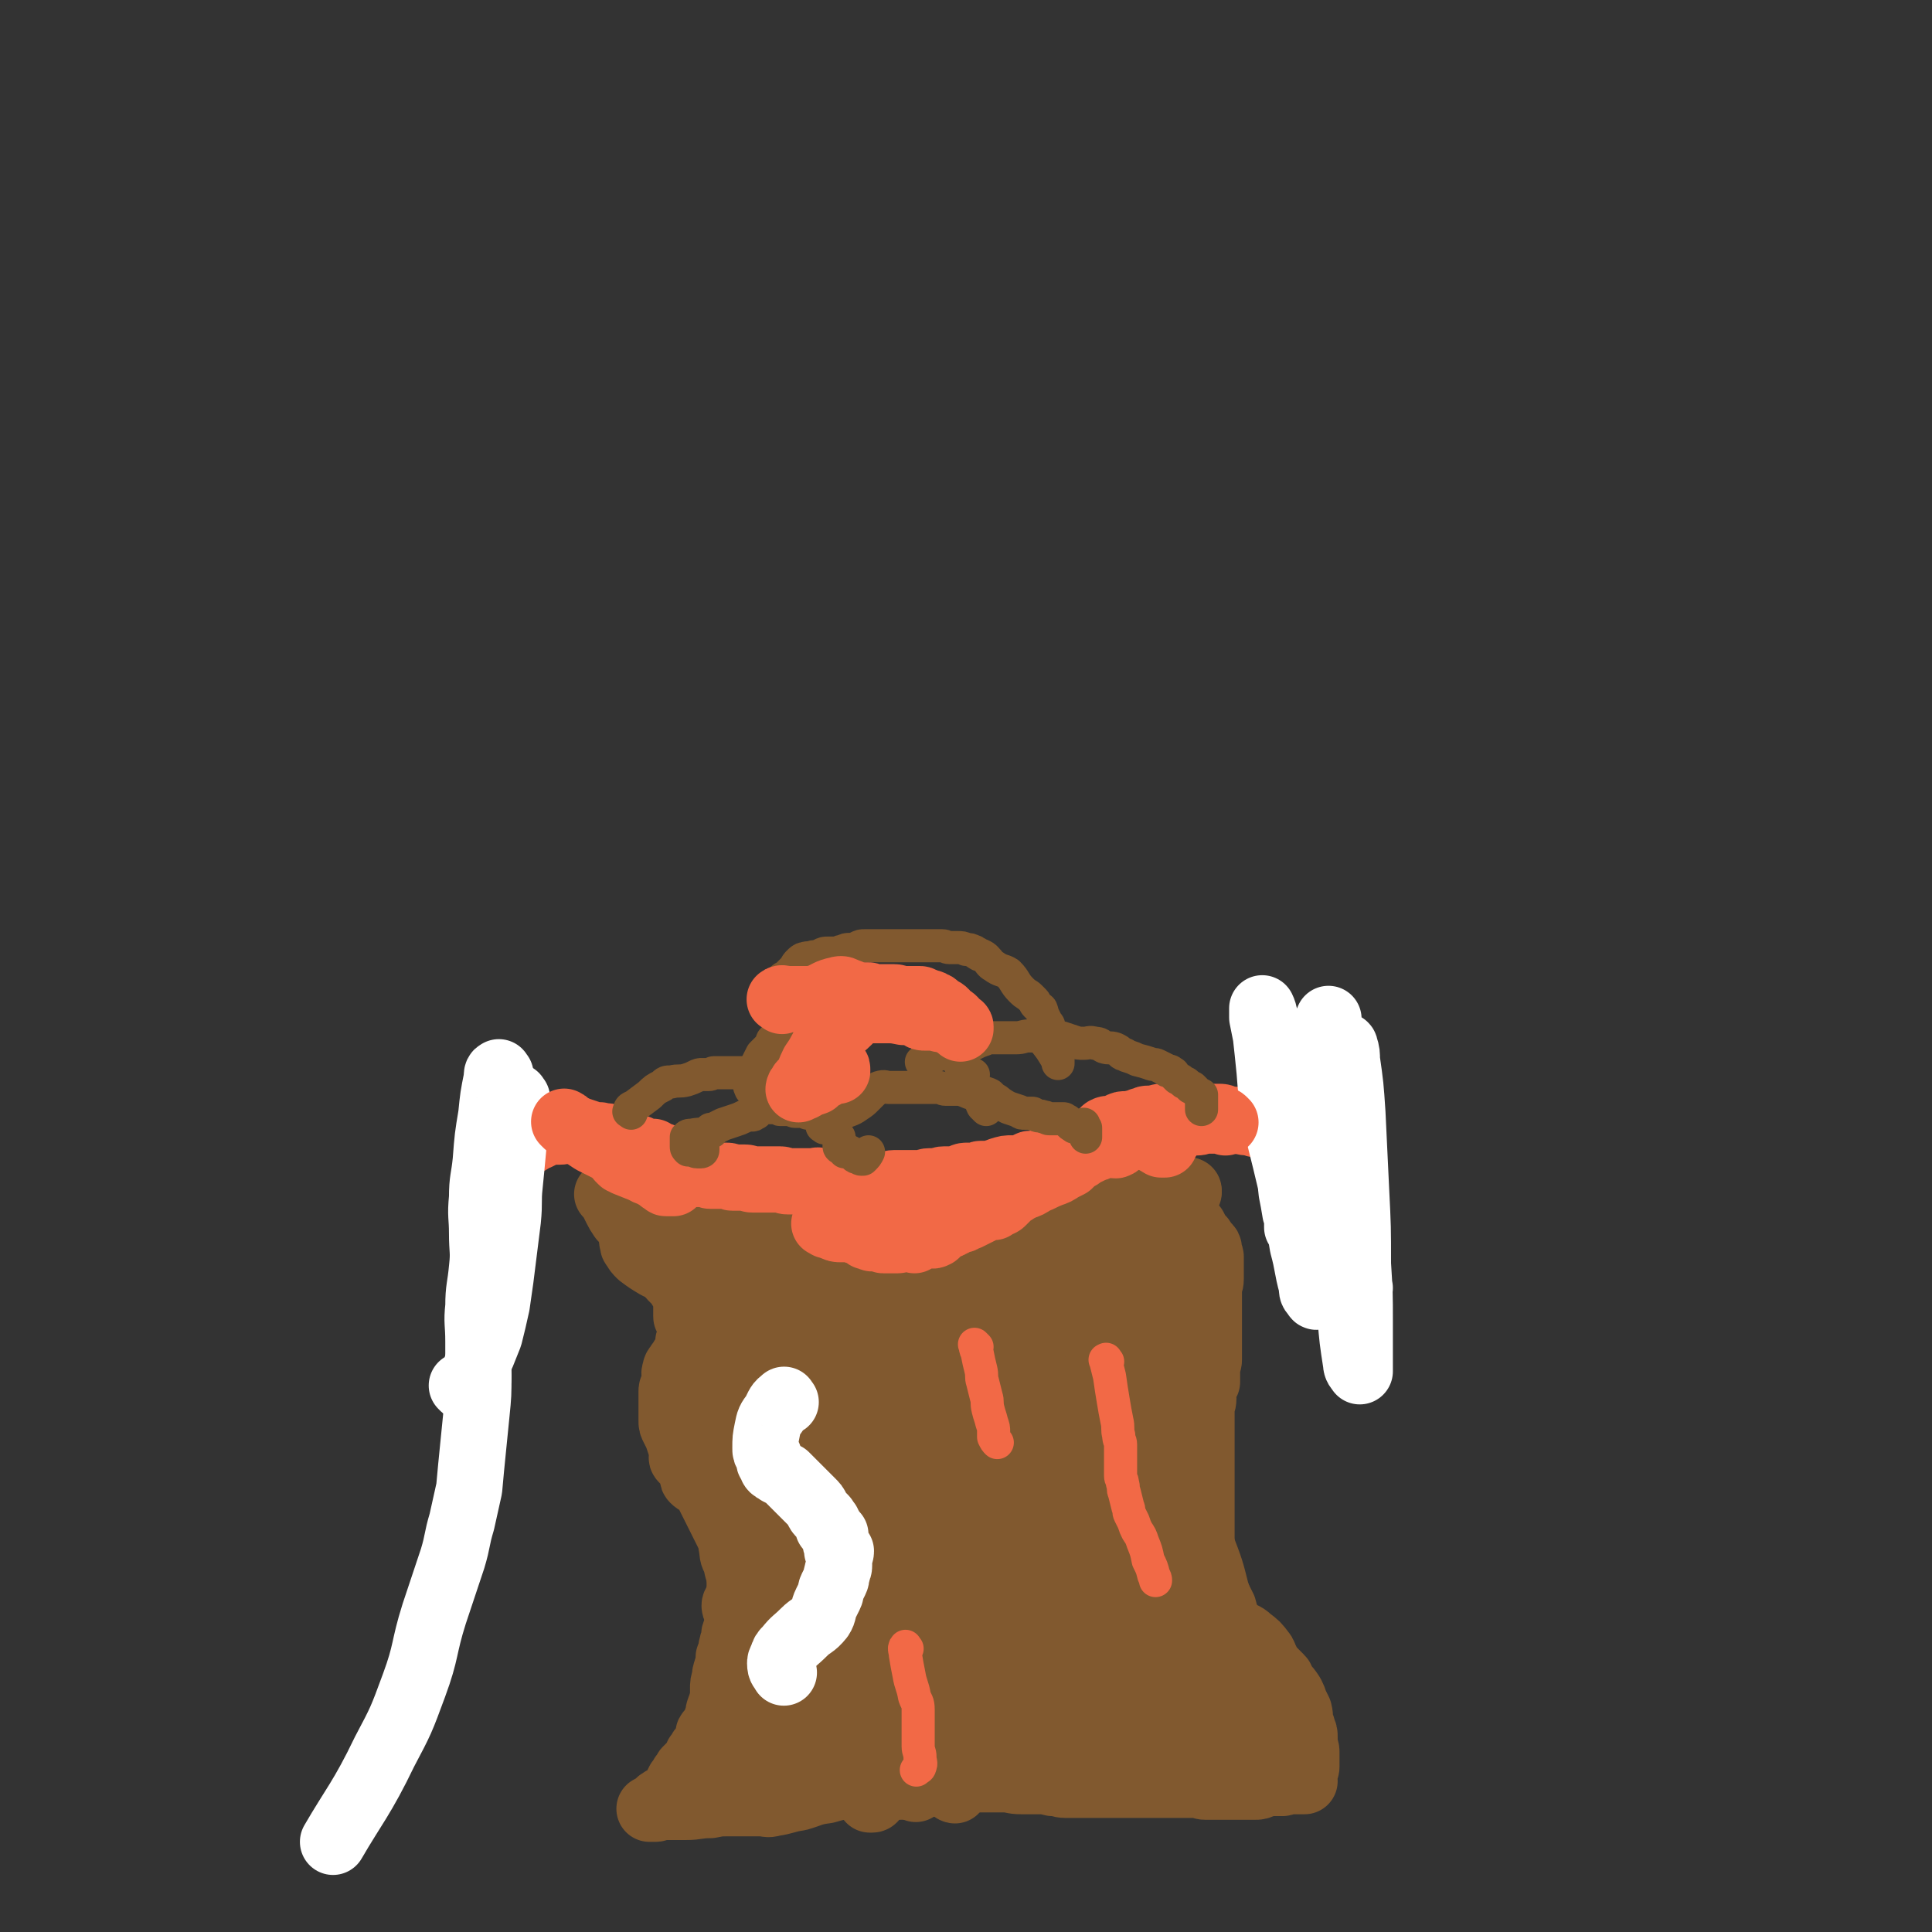 <svg viewBox='0 0 1050 1050' version='1.1' xmlns='http://www.w3.org/2000/svg' xmlns:xlink='http://www.w3.org/1999/xlink'><rect x="0" y="0" width="1050" height="1050" fill="#333333" stroke="none"/><g fill='none' stroke='#F26946' stroke-width='36' stroke-linecap='round' stroke-linejoin='round'><path d='M272,627c-1,-1 -2,-1 -1,-1 0,-1 0,0 1,0 3,-1 3,-1 6,-2 4,-1 4,-1 8,-3 3,-1 3,-2 6,-3 2,-1 2,-1 4,-2 1,-1 1,-1 2,-1 1,0 1,0 2,0 2,0 2,0 4,0 3,0 3,-1 5,-1 3,0 3,0 5,0 3,1 3,1 6,2 3,1 3,1 6,1 3,1 3,0 5,1 3,1 3,1 4,2 2,1 1,2 2,2 1,1 2,1 3,1 2,0 2,0 3,0 2,0 2,1 4,1 0,1 0,1 1,1 2,1 2,1 3,1 1,0 1,0 2,0 1,0 1,0 2,0 1,1 1,2 2,2 1,1 1,0 2,0 1,0 1,1 2,1 1,1 1,1 2,1 3,1 3,1 5,2 3,1 3,1 5,2 2,1 2,0 3,1 2,1 1,1 3,2 2,1 2,0 3,1 2,1 2,1 4,2 1,1 1,1 2,1 2,0 2,0 3,0 1,0 1,0 2,1 1,1 1,1 2,2 1,0 1,0 2,0 1,0 1,0 2,0 2,1 2,1 3,2 1,1 1,1 2,1 1,1 1,1 2,1 2,1 2,1 3,1 1,1 1,0 2,1 1,1 1,2 2,2 1,1 1,0 2,0 2,0 2,0 3,0 3,0 3,1 6,1 2,0 2,0 4,0 2,0 2,1 4,1 2,0 2,0 3,0 2,0 2,1 3,1 2,0 2,0 4,0 2,0 2,0 4,0 2,0 2,0 3,0 2,0 2,0 3,0 2,0 2,0 4,0 2,0 2,1 3,1 2,0 2,0 3,0 1,0 1,0 2,0 2,0 2,0 3,0 2,0 2,0 4,0 2,0 2,0 3,0 2,0 2,0 4,0 1,0 1,0 2,0 1,0 1,0 2,0 2,0 2,0 4,0 3,0 3,0 5,0 2,0 2,-1 4,-1 2,0 2,0 3,0 2,0 2,-1 4,-1 2,0 2,0 4,0 2,0 2,0 4,0 2,0 2,0 3,-1 2,-1 2,-1 3,-1 2,-1 2,0 4,-1 2,0 2,-1 3,-1 2,-1 2,-1 4,-1 2,0 2,0 3,0 2,-1 2,-1 3,-2 1,-1 1,-1 2,-1 1,-1 1,-1 2,-1 2,-1 2,-1 3,-1 2,-1 2,-1 3,-1 3,0 3,0 5,0 3,-1 3,-1 6,-2 3,-1 3,-1 5,-2 2,-1 2,-1 4,-2 2,-1 2,-1 4,-2 2,-1 2,-1 3,-2 2,-1 2,-1 3,-1 2,-1 2,-1 3,-1 2,0 2,0 3,-1 2,-1 2,-1 4,-2 2,-1 3,-1 4,-2 2,-2 1,-3 3,-4 2,-2 2,-1 3,-2 2,-1 2,-1 3,-2 2,-1 2,-1 3,-2 1,-1 1,-2 2,-2 1,-1 2,0 3,0 2,-1 2,-1 4,-2 2,-1 2,-1 4,-1 1,0 1,0 2,0 2,0 2,-1 4,-1 2,-1 2,-1 3,-1 2,-1 2,-1 3,-1 2,0 2,0 3,0 2,0 2,-1 4,-1 2,0 2,0 3,0 2,0 2,0 3,0 2,0 2,0 4,0 2,0 2,0 4,0 2,0 2,0 4,0 2,0 2,0 4,0 2,0 2,0 3,0 2,0 2,0 3,0 2,0 2,0 4,0 2,0 2,1 3,1 4,1 4,0 7,1 4,1 4,1 7,1 2,1 2,1 4,1 2,0 2,0 4,1 3,2 3,2 6,4 2,2 2,2 4,3 2,1 2,1 4,2 2,1 2,1 3,2 2,1 2,0 4,1 2,1 2,1 4,2 2,1 2,1 4,2 1,0 1,0 2,0 1,0 1,0 2,0 1,0 1,0 2,0 '/></g>
<g fill='none' stroke='#81592F' stroke-width='36' stroke-linecap='round' stroke-linejoin='round'><path d='M340,664c-1,-1 -1,-1 -1,-1 -1,-1 -1,-1 -1,-1 -2,-3 -2,-3 -3,-5 -1,-2 -1,-2 -2,-4 -1,-2 -1,-2 -2,-3 -1,-1 -1,-1 -1,-1 0,0 0,0 1,0 1,0 1,1 2,1 2,1 2,1 3,2 2,1 3,0 4,1 2,2 2,3 3,5 2,4 2,4 4,8 2,2 2,2 4,4 2,2 2,1 3,3 2,2 1,2 2,4 2,3 2,3 3,5 1,2 1,2 2,4 1,2 1,2 2,4 1,2 1,3 2,4 2,2 2,2 3,3 2,1 1,2 2,3 1,2 2,2 2,3 1,2 1,2 1,4 0,1 0,1 0,2 0,2 0,2 0,3 0,2 0,2 0,3 0,1 0,1 1,2 1,1 2,1 2,2 0,1 0,1 0,2 0,1 0,1 0,2 0,2 0,2 -1,4 -1,2 -1,2 -1,4 0,1 0,1 0,2 0,1 -1,1 -1,2 -1,2 -1,2 -2,3 -1,2 -1,2 -2,3 -1,2 -2,2 -2,4 -1,2 0,2 0,3 0,1 0,1 0,2 0,2 0,2 -1,4 -1,1 -1,1 -1,2 0,1 0,1 0,2 0,1 0,1 0,2 0,1 0,1 0,2 0,1 0,1 0,2 0,1 0,1 0,2 0,1 0,1 0,2 0,1 0,1 0,2 0,1 0,1 0,2 0,2 0,2 1,4 1,2 1,2 2,4 1,3 1,3 2,6 1,2 1,2 1,4 0,2 -1,2 0,3 1,1 1,1 2,2 1,1 1,2 2,3 1,1 1,2 1,3 1,2 0,2 1,3 2,2 2,1 4,2 2,2 2,2 3,4 1,2 1,2 2,4 1,2 1,2 2,4 1,2 1,2 2,4 1,2 1,2 2,4 1,2 1,2 2,4 1,2 1,2 2,4 1,2 1,2 2,4 1,2 0,2 1,4 1,3 2,2 2,5 1,3 1,3 1,7 0,3 0,3 0,5 0,2 0,2 0,4 0,2 0,2 0,4 0,2 0,2 0,3 0,2 0,2 0,4 0,2 0,2 0,4 0,2 0,2 0,4 -1,2 -1,2 -2,4 -1,2 -1,2 -1,4 0,2 -1,2 -1,4 -1,2 0,2 -1,4 0,2 -1,2 -1,3 0,2 0,2 0,3 0,2 -1,2 -1,3 -1,3 -1,3 -1,5 -1,3 -1,3 -1,6 0,2 0,2 0,4 0,2 0,2 -1,4 0,2 -1,2 -1,3 -1,2 0,2 -1,4 -1,3 -1,3 -2,5 -1,2 -1,2 -2,3 -1,1 -1,1 -1,2 0,1 0,1 0,2 0,1 -1,1 -1,2 -1,1 0,1 -1,2 -1,1 -1,1 -2,2 -1,2 -1,2 -2,3 -1,2 -1,3 -2,4 -1,1 -1,1 -2,2 -1,1 -1,1 -2,2 -1,2 -1,2 -2,3 -1,2 -1,2 -2,3 -1,2 -1,2 -2,4 -1,2 -1,2 -2,3 -1,1 -1,1 -2,2 -1,1 -1,1 -2,1 -1,0 -1,0 -2,1 -1,0 -1,1 -1,1 0,1 0,1 -1,1 -1,1 -1,1 -1,2 -1,0 -1,-1 -1,-1 -1,0 0,1 0,1 0,0 -1,0 -1,0 -1,0 -1,0 -1,0 1,0 1,0 3,0 0,0 0,0 0,0 2,0 2,-1 3,-1 7,0 7,0 14,0 6,0 6,-1 13,-1 5,-1 5,-1 10,-1 3,0 3,0 6,0 3,0 3,0 6,0 3,0 3,0 5,0 4,0 4,1 7,0 7,-1 7,-2 14,-3 7,-2 7,-3 15,-4 7,-2 7,-2 14,-2 6,-1 6,0 11,0 7,0 7,0 14,0 7,0 7,0 14,-1 6,-1 6,-2 12,-2 5,-1 5,0 10,0 4,0 4,-1 9,-1 3,0 3,0 5,0 4,0 4,0 8,0 4,0 4,1 9,1 4,0 4,0 9,0 4,0 4,0 8,1 4,0 4,1 7,1 3,0 3,0 6,0 3,0 3,0 5,0 2,0 2,0 4,0 2,0 2,0 4,0 3,0 3,0 6,0 4,0 4,0 7,0 3,0 3,0 6,0 2,0 2,0 4,0 2,0 2,0 4,0 2,0 2,0 4,0 3,0 3,0 6,0 3,0 3,0 5,0 2,0 2,0 3,0 1,0 1,0 2,0 1,0 1,0 2,0 2,0 2,0 3,0 3,0 3,1 5,1 3,0 3,0 6,0 4,0 4,0 7,0 3,0 3,0 6,0 2,0 2,0 4,0 2,0 2,0 4,0 2,0 2,0 4,-1 2,-1 2,-1 4,-1 2,0 2,0 3,0 1,0 1,0 2,0 1,0 1,0 2,0 1,0 1,-1 2,-1 2,0 2,0 4,0 1,0 1,0 2,0 1,0 1,0 2,0 1,0 1,0 2,0 0,0 -1,0 -1,-1 0,0 0,0 0,-1 0,-1 0,-1 0,-2 0,-1 1,-1 1,-2 1,-1 1,-1 1,-2 0,-1 0,-1 0,-2 0,-1 0,-1 0,-2 0,-2 0,-2 0,-4 0,-2 -1,-2 -1,-4 0,-2 0,-2 0,-4 0,-2 0,-2 -1,-4 0,-2 -1,-2 -1,-3 -1,-3 0,-3 -1,-7 -1,-2 -1,-2 -2,-4 -1,-3 -1,-3 -2,-5 -2,-3 -2,-3 -4,-5 -2,-2 -1,-3 -2,-4 -1,-1 -1,-1 -2,-2 -1,-1 -1,-1 -2,-2 -1,-1 -1,-1 -2,-2 -1,-2 -1,-2 -2,-4 -1,-2 -1,-3 -2,-4 -3,-4 -3,-4 -7,-7 -3,-3 -4,-2 -8,-5 -2,-3 -3,-3 -4,-6 -2,-2 -1,-3 -2,-6 -1,-2 -1,-2 -2,-4 -1,-2 -1,-2 -2,-4 -1,-2 -1,-2 -2,-4 -1,-3 -1,-3 -2,-6 -1,-2 -2,-2 -2,-5 -1,-2 -1,-3 -1,-6 -1,-3 -1,-3 -1,-7 0,-3 0,-3 0,-7 0,-4 0,-4 0,-8 0,-3 0,-3 0,-6 0,-3 0,-3 0,-6 0,-3 0,-3 0,-5 0,-2 0,-2 0,-4 0,-2 0,-2 0,-4 0,-3 0,-3 0,-5 0,-2 0,-2 0,-4 0,-2 0,-2 0,-4 0,-2 0,-2 0,-3 0,-2 0,-2 0,-4 0,-2 0,-2 0,-4 0,-2 0,-2 0,-4 0,-2 0,-2 0,-4 0,-3 1,-3 1,-6 0,-3 -1,-3 0,-5 0,-2 1,-2 2,-4 0,-2 0,-2 0,-3 0,-3 0,-3 0,-5 0,-2 1,-2 1,-4 0,-2 0,-2 0,-3 0,-2 0,-2 0,-4 0,-2 0,-2 0,-3 0,-1 0,-1 0,-2 0,-1 0,-1 0,-2 0,-1 0,-1 0,-2 0,-2 0,-2 0,-4 0,-3 0,-3 0,-6 0,-3 0,-3 0,-6 0,-3 0,-3 0,-6 0,-3 1,-3 1,-6 0,-2 0,-2 0,-4 0,-2 0,-2 0,-4 0,-1 0,-1 0,-2 0,-1 0,-1 0,-2 0,-1 -1,-1 -1,-2 0,-1 0,-1 0,-2 0,-1 0,-1 -1,-2 -1,-1 -1,-1 -2,-2 -1,-1 0,-1 -1,-2 -1,-1 -1,-1 -2,-2 -1,-2 -1,-2 -2,-4 -1,-1 -1,-1 -2,-2 -1,-1 0,-1 -1,-2 -1,-1 -1,-1 -1,-2 -1,-1 -1,-1 -1,-2 0,-1 0,-1 0,-2 -1,-1 -1,-1 -2,-2 0,-1 0,-1 0,-1 0,-1 -1,0 -1,0 0,0 0,-1 0,-1 0,-1 0,-1 0,-1 0,-1 0,-1 0,-2 0,-1 0,-1 1,-2 1,-1 1,-1 2,-1 1,0 1,0 2,0 '/><path d='M646,648c-1,-1 -1,-2 -1,-1 -1,0 -1,1 -1,2 -2,5 -2,5 -3,11 -3,10 -3,10 -4,21 -2,11 -1,11 -2,23 -1,13 -1,13 -1,26 0,12 0,12 0,24 0,13 1,13 1,26 0,10 0,10 -1,20 -1,6 -1,6 -2,12 -1,5 -1,5 -1,10 0,3 0,3 0,6 0,2 0,2 0,4 0,1 0,1 0,2 -1,1 -1,1 -2,1 -1,0 -1,0 -2,-1 0,-3 0,-3 0,-6 -1,-11 -1,-11 -1,-22 0,-17 0,-17 1,-34 0,-13 0,-13 1,-26 1,-11 2,-11 3,-22 1,-10 1,-10 2,-19 1,-6 1,-6 2,-11 1,-3 0,-3 1,-5 0,-1 0,-2 1,-2 0,0 1,0 1,1 1,3 1,3 1,7 2,14 2,14 3,28 2,16 1,16 2,32 1,19 1,19 3,38 2,21 2,21 4,42 2,19 2,19 4,39 2,14 2,14 4,28 2,9 2,9 3,18 1,3 0,3 0,6 0,2 0,2 0,4 0,1 0,2 0,2 -1,0 -1,0 -2,-1 -1,-1 -2,-2 -2,-3 -3,-8 -3,-8 -4,-16 -4,-14 -4,-14 -6,-30 -3,-14 -2,-14 -4,-28 -2,-13 -2,-13 -3,-27 -1,-6 -1,-6 -1,-11 0,-3 0,-3 0,-6 0,-1 0,-2 0,-2 0,0 1,0 1,0 2,2 2,3 3,5 5,14 5,14 9,27 5,13 5,13 8,25 4,12 3,12 5,23 2,10 2,10 4,20 1,5 1,5 2,10 1,4 1,4 2,7 0,2 0,2 0,3 0,1 0,2 0,2 -1,0 -1,0 -2,0 -2,0 -2,-1 -3,-1 -2,-1 -2,-1 -4,-1 -1,0 -1,0 -2,0 -2,0 -2,-1 -3,-1 -2,0 -2,0 -4,0 -2,0 -2,0 -4,0 -2,0 -2,0 -4,0 -2,0 -2,0 -4,0 -2,0 -2,0 -3,1 -2,1 -2,1 -3,2 -2,1 -2,1 -4,2 -3,2 -3,2 -6,3 -3,2 -3,2 -6,3 -4,1 -4,1 -7,2 -6,1 -6,2 -12,2 -5,1 -5,1 -11,0 -4,-1 -4,-1 -9,-2 -2,-1 -2,-1 -4,-1 -2,0 -3,0 -3,0 0,0 0,0 1,0 2,0 2,0 4,0 11,0 11,-1 22,-1 15,0 15,0 29,1 11,1 11,1 23,2 6,1 6,1 12,2 3,1 3,1 5,2 2,1 3,1 3,2 0,2 -1,2 -4,3 -6,3 -6,4 -12,5 -12,3 -12,2 -24,2 -17,1 -17,0 -34,1 -15,0 -15,1 -29,1 -12,0 -12,0 -24,-1 -11,-1 -11,0 -23,-1 -11,-1 -10,-1 -21,-2 -11,-1 -11,-1 -21,-1 -6,0 -7,0 -13,-1 -3,0 -3,0 -6,-1 -2,-1 -2,-1 -3,-2 -1,-1 -1,-2 0,-2 1,-1 2,-1 3,-1 8,0 8,1 16,0 16,-1 16,-2 33,-3 15,-1 15,-1 29,-1 13,0 13,0 26,1 10,1 10,3 20,4 9,2 9,1 19,2 7,1 7,1 14,2 5,1 5,1 10,2 4,1 4,1 7,1 2,0 2,0 4,0 1,0 1,0 2,0 1,0 2,0 2,0 -3,0 -5,0 -9,0 -13,0 -13,0 -27,0 -17,-1 -17,-1 -34,-2 -15,-1 -15,-1 -29,-2 -11,-1 -11,-2 -22,-3 -9,-1 -9,-2 -19,-2 -8,0 -9,0 -17,1 -7,1 -6,2 -13,3 -3,1 -3,0 -6,1 -3,0 -3,1 -5,1 -1,0 -1,0 -2,0 -1,0 -2,1 -1,2 0,0 0,-1 1,-1 4,0 4,0 9,0 10,0 10,0 21,0 11,0 11,0 22,0 11,0 11,0 21,-1 12,-2 12,-3 24,-5 13,-3 13,-3 26,-6 8,-1 8,-2 17,-3 2,-1 2,-1 5,-1 1,0 1,0 2,0 1,0 2,0 2,0 -2,0 -3,0 -5,0 -7,0 -7,0 -13,1 -9,1 -10,0 -19,2 -14,3 -14,3 -28,6 -12,3 -12,4 -25,6 -14,3 -14,3 -28,4 -13,2 -13,1 -26,3 -15,2 -15,3 -29,6 -9,3 -9,4 -18,6 -5,2 -5,2 -10,2 -2,0 -2,0 -4,0 -1,0 -1,0 -2,0 -1,0 -2,0 -1,0 0,0 1,0 2,0 2,0 2,0 3,0 7,-2 7,-2 15,-4 15,-5 15,-5 30,-9 15,-5 15,-5 30,-9 13,-4 13,-4 26,-6 12,-2 12,-2 23,-3 7,-1 7,-1 13,-2 3,-1 3,-1 6,-1 1,0 1,0 2,0 1,0 2,-1 2,-1 -2,-1 -4,0 -7,0 -10,0 -10,0 -20,0 -13,0 -13,0 -25,1 -12,1 -12,2 -24,3 -9,1 -10,1 -19,1 -7,0 -7,0 -14,0 -4,0 -4,0 -7,0 -4,0 -4,0 -8,0 -4,0 -4,0 -8,0 -3,0 -3,1 -5,0 -1,0 -2,-1 -1,-1 0,-1 0,0 1,0 2,0 2,0 4,0 7,-2 7,-3 14,-4 15,-4 15,-4 31,-7 12,-2 12,-1 24,-3 11,-2 11,-2 22,-4 16,-3 16,-3 32,-5 14,-2 14,-2 28,-4 8,-1 8,-2 16,-2 5,0 5,0 10,0 3,0 3,0 5,0 2,0 3,1 3,0 0,-1 -1,-2 -2,-2 -8,-3 -9,-4 -17,-5 -13,-1 -13,0 -26,2 -18,3 -18,3 -35,7 -15,2 -15,2 -30,5 -12,3 -12,4 -25,7 -9,3 -9,2 -19,4 -6,2 -6,2 -11,4 -3,1 -3,1 -5,1 -2,0 -2,0 -3,0 -1,0 -2,1 -1,2 0,0 0,-1 1,-1 1,-1 1,-1 2,-1 5,-1 5,-1 11,-2 17,-4 17,-4 34,-8 19,-4 19,-4 38,-9 19,-4 19,-4 38,-8 12,-3 12,-3 25,-5 12,-2 12,-1 24,-2 7,0 7,0 14,0 2,0 2,-1 5,-1 2,0 2,0 3,0 1,0 2,0 2,0 -4,0 -5,-1 -10,-1 -8,-1 -8,-1 -17,-2 -8,-1 -8,-1 -17,-1 -11,0 -11,-1 -22,-1 -13,0 -13,-1 -26,0 -8,0 -8,1 -17,2 -4,1 -4,2 -9,2 -1,0 -1,0 -3,0 -1,0 -2,0 -1,0 0,0 1,0 2,0 2,0 2,0 3,-1 5,-3 5,-3 9,-5 9,-7 8,-7 18,-13 11,-8 11,-8 23,-14 10,-6 10,-6 20,-10 8,-4 8,-4 16,-7 4,-2 4,-3 8,-4 3,-1 3,-1 5,-1 1,0 2,0 2,0 -1,1 -1,2 -3,3 -9,7 -10,6 -18,14 -15,14 -14,14 -28,29 -10,11 -9,12 -19,22 -7,7 -7,7 -15,13 -5,4 -5,4 -10,7 -3,3 -3,3 -6,4 -3,1 -3,1 -6,1 -2,0 -3,0 -4,-1 -2,-3 -2,-3 -2,-7 0,-6 0,-6 2,-13 3,-9 2,-9 6,-18 4,-7 4,-7 8,-14 4,-4 4,-4 7,-8 3,-4 3,-4 7,-8 2,-1 2,-1 4,-2 1,-1 1,-1 2,-2 1,-1 2,-1 2,-1 0,0 0,0 -1,1 -4,4 -4,4 -8,9 -10,16 -9,16 -19,33 -8,13 -9,13 -16,26 -7,12 -7,12 -13,24 -3,7 -3,7 -6,14 -2,3 -2,3 -3,5 -1,1 -1,2 -2,2 -1,0 -2,0 -1,0 0,-1 1,-1 1,-2 3,-4 2,-5 4,-9 8,-15 7,-16 16,-31 10,-15 12,-14 22,-28 6,-9 5,-10 12,-19 3,-5 4,-5 9,-9 2,-2 2,-2 5,-4 3,-2 3,-1 5,-2 5,-2 5,-2 10,-4 6,-3 6,-3 12,-4 3,-1 3,-1 5,-1 2,0 2,0 3,0 1,0 2,0 2,0 -1,1 -1,1 -2,2 -7,11 -6,11 -14,21 -9,14 -9,14 -20,27 -10,13 -10,13 -20,25 -8,10 -9,10 -17,20 -3,4 -3,5 -6,9 -1,2 -3,4 -2,3 3,-3 4,-5 9,-10 18,-17 18,-17 37,-33 13,-10 13,-10 26,-20 7,-5 7,-5 14,-9 3,-3 3,-3 7,-5 3,-1 3,-1 5,-2 2,-1 2,0 4,-1 2,0 2,0 4,-1 2,-1 2,-2 4,-3 2,-1 2,-1 4,-2 2,-1 2,-1 3,-2 1,0 2,0 2,0 0,0 0,-1 0,-1 0,0 -1,0 -1,0 -5,3 -5,4 -9,6 -11,6 -11,6 -22,12 -13,6 -13,6 -25,12 -10,5 -10,5 -21,10 -6,3 -6,4 -12,6 -2,1 -2,1 -4,2 -2,1 -2,1 -3,1 -1,0 -2,0 -1,0 0,0 1,0 3,-1 15,-6 15,-6 29,-12 17,-7 17,-7 33,-15 9,-5 9,-5 18,-10 4,-2 4,-2 7,-4 1,-1 1,-1 2,-1 1,0 2,0 2,0 -2,0 -3,1 -5,1 -11,2 -11,2 -22,4 -20,5 -19,6 -39,11 -16,5 -16,5 -32,10 -10,2 -10,1 -21,4 -9,3 -9,3 -18,6 -8,3 -8,3 -15,6 -9,4 -9,4 -17,8 -9,4 -9,4 -17,9 -5,2 -5,3 -11,5 -2,2 -3,1 -5,2 -2,1 -2,1 -3,1 -1,0 -1,0 -1,0 -1,0 0,1 0,1 0,0 1,0 1,0 1,0 1,0 2,0 1,0 1,1 2,1 5,-2 5,-3 10,-6 13,-7 13,-8 25,-15 14,-7 14,-7 29,-13 10,-4 10,-4 21,-8 8,-2 9,-1 17,-3 6,-2 6,-2 13,-3 7,-1 7,0 14,-2 9,-2 9,-4 17,-6 8,-3 8,-3 16,-5 4,-2 4,-2 9,-2 2,0 2,0 4,0 2,0 3,0 3,0 0,0 -1,0 -1,0 -8,4 -7,5 -15,9 -17,7 -17,7 -35,12 -20,5 -20,4 -40,9 -16,3 -16,3 -32,6 -11,3 -11,3 -21,5 -4,1 -4,1 -8,2 -2,0 -2,1 -4,1 -2,0 -2,0 -3,0 -1,0 -1,1 -2,1 -1,0 -2,0 -2,0 0,0 0,0 1,0 1,0 1,0 2,0 6,-1 6,-1 12,-2 14,-3 14,-3 27,-5 12,-3 12,-3 23,-6 14,-4 14,-4 28,-8 19,-5 19,-5 37,-10 16,-5 16,-5 32,-10 12,-3 12,-3 24,-7 6,-1 6,-1 13,-2 2,-1 3,0 5,-1 2,-1 2,-1 3,-2 0,0 0,-1 0,-1 -1,-2 0,-2 -1,-4 -1,-2 -1,-2 -2,-3 -1,-1 -1,-1 -2,-2 -2,-1 -2,-2 -3,-2 -5,-2 -5,-2 -10,-2 -7,-1 -7,-1 -13,-1 -5,0 -5,0 -9,0 -2,0 -2,0 -4,-1 -1,0 -1,-1 -2,-1 -1,0 -1,0 -1,0 -2,1 -2,1 -3,2 -4,4 -3,5 -6,8 -4,5 -5,5 -9,9 -5,5 -4,6 -9,11 -4,4 -4,4 -9,8 -2,2 -2,3 -5,4 -4,2 -5,1 -10,2 -7,2 -7,1 -14,3 -7,2 -7,2 -15,4 -4,1 -4,1 -7,2 -2,0 -2,0 -3,0 -1,0 -1,0 -2,0 -1,0 -1,0 -1,0 -1,0 0,0 0,-1 0,-2 0,-2 0,-3 0,-7 0,-7 1,-13 1,-10 0,-10 3,-19 3,-10 4,-10 10,-18 4,-7 4,-7 9,-13 5,-5 5,-5 11,-10 3,-2 4,-1 7,-4 5,-4 4,-4 8,-8 4,-4 3,-5 7,-8 2,-2 3,-2 5,-3 3,-1 3,-1 6,-1 3,0 4,0 7,1 1,1 1,1 2,2 1,2 2,3 1,5 -3,9 -3,9 -9,16 -11,13 -12,13 -24,24 -15,13 -16,13 -31,25 -13,10 -13,10 -25,20 -9,7 -9,6 -18,13 -6,4 -5,5 -12,9 -3,1 -3,1 -6,2 -2,1 -2,2 -3,2 -1,0 -2,1 -2,0 -1,-1 0,-1 0,-2 1,-3 1,-3 3,-5 9,-12 10,-11 19,-23 13,-18 11,-20 26,-37 8,-10 9,-9 20,-17 10,-9 11,-7 20,-16 9,-8 8,-9 17,-17 5,-4 5,-5 11,-8 4,-3 5,-3 9,-5 3,-1 3,-1 5,-2 2,-1 2,-1 3,-1 1,0 2,-1 2,0 0,1 0,2 -1,3 -7,11 -7,12 -15,22 -13,15 -13,15 -26,30 -15,15 -15,15 -29,30 -11,12 -11,12 -22,23 -8,8 -8,8 -17,16 -5,4 -5,4 -11,7 -2,2 -2,2 -5,3 -1,1 -2,1 -2,1 0,0 0,-1 1,-1 6,-5 7,-4 13,-10 13,-12 13,-12 25,-25 12,-13 11,-14 24,-26 11,-11 12,-10 25,-19 16,-11 17,-9 33,-20 11,-8 11,-9 22,-17 6,-4 6,-3 11,-7 2,-2 2,-2 4,-3 1,-1 2,-2 2,-2 0,-1 -2,0 -3,0 -8,1 -9,-2 -16,2 -15,8 -15,10 -28,21 -13,11 -14,11 -25,24 -12,13 -11,14 -21,27 -9,12 -8,12 -18,23 -7,8 -7,9 -16,16 -10,8 -11,7 -22,15 -10,7 -10,7 -20,15 -5,4 -5,4 -10,9 -1,1 -1,1 -3,2 -1,0 -2,0 -1,0 0,0 1,0 2,-1 3,-3 2,-4 4,-7 10,-10 10,-11 21,-21 18,-15 20,-14 38,-29 16,-14 14,-16 30,-30 11,-9 11,-9 22,-17 11,-8 11,-7 22,-14 10,-8 9,-8 19,-16 7,-5 7,-6 13,-11 4,-3 4,-2 7,-5 1,-1 1,-2 2,-3 1,-1 1,-1 1,-2 0,0 -1,0 -1,0 -7,3 -7,3 -13,7 -19,12 -19,12 -37,24 -19,14 -20,13 -39,28 -17,13 -16,15 -32,29 -13,11 -13,11 -27,22 -11,8 -11,7 -23,15 -9,7 -9,7 -18,14 -5,3 -5,3 -10,7 -2,1 -2,1 -4,2 -1,1 -2,1 -2,1 0,-1 1,-2 1,-3 1,-3 1,-3 2,-5 4,-7 4,-7 9,-12 10,-11 10,-10 20,-21 10,-11 9,-12 19,-24 9,-9 8,-10 18,-18 11,-9 12,-9 25,-17 16,-11 17,-10 32,-22 15,-11 14,-12 29,-24 7,-6 8,-5 16,-10 3,-3 3,-3 7,-5 0,-1 1,-1 1,-2 0,-1 0,-1 0,-1 0,-1 -1,0 -1,0 -2,2 -2,2 -4,4 -10,11 -10,11 -20,22 -12,14 -11,15 -24,28 -11,12 -12,11 -24,22 -13,12 -13,12 -26,24 -9,8 -9,8 -18,15 -7,5 -8,4 -15,9 -5,3 -4,3 -9,7 -1,0 -1,0 -2,1 -1,1 -2,1 -2,1 0,0 0,-1 0,-1 1,-1 1,-1 2,-2 7,-7 7,-7 13,-14 21,-22 20,-23 41,-46 16,-17 17,-17 33,-34 10,-11 10,-11 21,-21 5,-5 5,-5 10,-9 5,-4 5,-4 9,-7 2,-2 2,-2 4,-4 1,-1 2,-1 2,-2 0,-1 0,-2 0,-1 -2,0 -2,1 -4,3 -11,11 -11,11 -21,22 -15,16 -14,17 -29,33 -10,11 -11,11 -21,21 -9,9 -10,9 -18,19 -6,6 -5,8 -11,15 -2,3 -3,3 -6,6 -2,2 -2,2 -3,3 -1,1 -2,1 -2,1 -1,0 0,-1 0,-2 1,-4 0,-5 2,-9 6,-10 6,-11 14,-20 19,-18 20,-17 40,-34 16,-13 16,-14 33,-27 11,-8 11,-8 23,-15 8,-4 8,-3 16,-9 5,-3 5,-4 10,-8 4,-2 5,-1 8,-4 3,-3 3,-3 5,-7 2,-2 2,-2 2,-4 0,-2 0,-3 0,-3 0,0 1,3 -1,4 -10,8 -11,7 -22,15 -23,18 -22,18 -44,36 -20,16 -20,16 -38,33 -14,13 -14,13 -26,27 -10,11 -8,12 -18,24 -7,7 -7,7 -15,14 -5,4 -6,4 -11,7 -3,2 -3,2 -5,3 -1,0 -1,0 -2,0 0,0 0,-1 0,-1 1,-2 1,-2 3,-4 12,-14 12,-14 25,-28 21,-22 21,-22 42,-44 15,-16 15,-17 30,-31 13,-12 14,-10 26,-21 13,-11 13,-11 25,-23 10,-10 10,-11 20,-21 6,-6 6,-5 12,-11 3,-3 3,-3 5,-6 1,-1 1,-1 2,-2 0,-1 0,-2 0,-1 -1,0 -2,0 -3,1 -13,11 -13,10 -25,22 -16,15 -16,15 -30,31 -15,17 -15,17 -29,35 -13,15 -13,15 -24,30 -10,12 -10,12 -19,25 -6,9 -4,10 -10,20 -3,4 -4,4 -7,8 -2,3 -1,3 -3,5 -1,1 -1,1 -2,1 -1,0 -1,0 -1,0 -1,0 0,0 0,-1 1,-4 1,-4 2,-7 6,-16 5,-17 12,-32 8,-18 8,-18 18,-35 8,-13 8,-13 17,-26 5,-9 6,-9 12,-17 4,-6 4,-6 9,-12 6,-9 5,-9 12,-18 6,-9 6,-10 14,-19 4,-5 5,-5 9,-10 4,-3 4,-3 7,-6 2,-2 2,-2 4,-4 1,-1 1,-1 2,-2 1,-1 1,-2 1,-2 0,0 0,0 0,1 0,1 0,1 0,2 -2,5 -2,4 -4,9 -8,16 -7,17 -15,32 -10,19 -10,18 -21,36 -10,18 -10,18 -20,35 -6,9 -6,9 -12,17 -3,4 -3,4 -7,8 -2,2 -2,2 -3,3 -1,1 -1,1 -2,1 0,0 0,-1 0,-1 1,-6 -1,-6 1,-11 7,-21 6,-21 16,-40 14,-28 16,-27 33,-53 16,-25 16,-24 34,-48 10,-13 10,-14 21,-27 5,-5 5,-5 10,-9 3,-2 3,-2 5,-3 1,-1 2,-1 2,-1 0,0 0,1 0,1 -3,8 -2,8 -6,16 -12,22 -12,22 -26,43 -14,21 -15,20 -30,40 -12,17 -13,16 -24,33 -8,13 -6,13 -14,26 -6,11 -6,11 -13,21 -5,8 -6,8 -10,16 -4,9 -3,10 -6,19 -2,5 -2,5 -4,9 -1,2 -1,2 -2,4 -1,1 -1,1 -2,2 0,0 -1,0 -1,0 -1,-3 -1,-4 -1,-7 1,-12 1,-12 4,-24 5,-14 5,-14 12,-28 7,-16 7,-15 15,-30 5,-8 5,-8 10,-16 3,-6 4,-5 8,-11 5,-8 4,-8 9,-16 5,-11 4,-12 11,-22 7,-9 9,-8 16,-16 8,-9 8,-9 15,-19 5,-7 4,-7 8,-14 2,-4 2,-4 4,-8 1,-2 1,-2 2,-3 0,-1 0,-2 0,-1 0,0 0,0 0,1 -2,4 -2,5 -4,9 -9,14 -9,15 -19,28 -13,17 -14,17 -27,33 -9,12 -9,13 -19,25 -7,8 -7,8 -15,16 -4,4 -4,4 -7,9 -3,4 -3,4 -5,8 0,1 0,2 0,2 0,-1 0,-1 0,-2 1,-2 1,-2 2,-3 5,-7 6,-6 10,-13 8,-14 8,-14 15,-28 8,-14 8,-14 16,-28 6,-8 6,-8 13,-16 4,-6 5,-6 9,-12 4,-6 4,-7 7,-13 3,-6 2,-6 5,-12 2,-3 2,-3 4,-6 2,-3 2,-4 3,-7 2,-2 2,-1 3,-3 1,-2 1,-2 2,-3 1,-1 1,-1 2,-2 1,-1 1,-1 2,-2 1,-1 1,-2 1,-2 0,0 0,1 0,1 0,1 1,0 1,1 0,1 0,1 0,2 0,2 0,2 0,3 -1,6 -1,6 -2,11 -2,10 -2,10 -4,20 -2,6 -2,6 -4,11 -2,2 -2,2 -4,4 -1,1 -1,1 -2,2 -1,1 -2,2 -1,2 0,-1 1,-2 1,-4 1,-4 1,-5 2,-9 2,-5 2,-5 3,-11 1,-5 1,-5 2,-9 1,-4 1,-4 2,-8 1,-3 1,-2 2,-5 1,-4 1,-4 2,-7 2,-5 3,-5 6,-9 2,-2 2,-2 4,-4 1,-1 1,-1 2,-2 1,-1 1,-1 2,-2 0,0 1,0 1,0 1,0 1,0 2,-1 1,0 1,0 2,-1 2,-1 2,-1 4,-2 1,-1 1,-1 2,-1 '/><path d='M503,941c-1,-1 -1,-1 -1,-1 -1,-1 -1,-1 -1,-1 -10,-10 -10,-9 -19,-19 -17,-18 -16,-18 -32,-35 -7,-8 -7,-8 -13,-15 -3,-3 -3,-3 -5,-5 -1,-2 -2,-4 -2,-3 0,1 1,4 3,7 11,13 12,13 24,26 11,13 11,14 23,27 10,12 11,12 21,24 6,7 6,8 11,16 3,4 3,4 5,9 1,1 2,2 2,2 0,0 -1,0 -1,-1 -5,-5 -5,-6 -10,-11 -10,-11 -11,-11 -22,-22 -10,-11 -10,-11 -19,-22 -6,-6 -6,-6 -11,-12 -4,-5 -3,-6 -7,-11 -6,-9 -6,-9 -12,-18 -6,-9 -6,-9 -13,-18 -4,-6 -4,-6 -8,-12 -2,-2 -2,-2 -3,-4 -1,-1 -1,-3 -1,-2 2,3 2,5 6,10 9,14 10,13 20,27 9,12 10,12 19,25 6,10 6,11 11,22 4,8 4,8 7,15 2,4 2,4 3,8 0,3 1,3 0,5 -1,2 -1,3 -3,3 -2,0 -3,-1 -5,-2 -5,-3 -5,-3 -8,-7 -5,-6 -5,-6 -10,-12 -7,-8 -7,-8 -14,-15 -7,-7 -7,-6 -14,-14 -3,-4 -3,-4 -5,-9 -2,-2 -2,-2 -3,-4 -1,-1 -1,-1 -1,-2 0,-1 -1,-2 0,-1 5,2 6,2 11,6 14,11 14,11 27,24 10,10 9,12 18,22 7,8 7,8 15,16 4,4 5,3 9,7 2,2 2,2 3,3 1,1 2,2 2,2 -3,-1 -5,-1 -7,-3 -8,-6 -8,-6 -14,-14 -7,-10 -6,-11 -13,-22 -6,-9 -4,-11 -11,-20 -7,-8 -8,-7 -16,-14 -7,-5 -8,-5 -15,-10 -7,-5 -6,-5 -13,-10 -3,-2 -3,-1 -6,-3 -2,-1 -2,-2 -3,-2 -1,0 -2,-1 -2,0 -1,1 -1,2 0,4 5,8 5,8 11,16 10,14 10,14 21,26 9,10 9,10 18,19 5,5 4,5 9,9 3,3 3,3 6,5 2,1 2,1 3,2 1,1 0,2 0,2 0,-1 0,-2 -1,-4 -1,-3 -2,-3 -3,-6 -2,-4 -3,-4 -4,-7 -2,-4 -2,-4 -2,-8 -1,-5 -1,-5 0,-10 1,-5 1,-5 2,-10 1,-5 2,-5 3,-10 2,-6 2,-6 3,-12 2,-5 1,-5 3,-11 1,-2 1,-2 2,-4 1,-1 1,-1 1,-2 0,-1 0,-1 0,-1 0,1 1,2 0,4 -1,4 -1,5 -3,8 -2,5 -2,5 -5,8 -4,3 -5,4 -10,4 -7,1 -8,1 -15,-1 -9,-2 -10,-2 -18,-7 -5,-4 -5,-5 -8,-11 -4,-4 -3,-5 -6,-10 -2,-3 -3,-3 -4,-7 -2,-3 -2,-3 -3,-8 -1,-3 -2,-3 -2,-7 -1,-3 0,-3 0,-6 0,-2 0,-3 1,-4 2,-2 2,-2 4,-2 7,0 7,0 13,2 14,6 15,6 28,13 13,8 13,8 26,17 11,9 11,9 21,18 7,6 7,7 13,14 4,3 4,3 6,7 1,2 1,2 1,4 0,1 -1,1 -1,1 -5,-2 -6,-1 -11,-4 -8,-6 -9,-6 -16,-14 -11,-11 -10,-13 -20,-24 -11,-12 -12,-12 -23,-24 -10,-11 -11,-11 -21,-22 -6,-7 -6,-7 -13,-15 -4,-4 -4,-4 -8,-8 -5,-4 -6,-4 -10,-8 -4,-4 -3,-4 -6,-9 -1,-1 -1,-2 -2,-2 0,0 0,1 0,1 2,3 1,4 4,6 15,13 16,12 31,25 16,14 17,14 32,29 10,10 10,10 18,21 6,8 6,9 11,18 4,9 2,10 7,19 4,8 5,7 9,14 3,5 3,5 5,10 1,1 3,3 2,3 -2,-1 -4,-2 -7,-5 -8,-7 -9,-7 -16,-15 -9,-11 -8,-12 -15,-25 -9,-17 -8,-18 -17,-34 -11,-20 -12,-19 -23,-38 -8,-14 -8,-14 -16,-28 -6,-12 -5,-12 -12,-23 -4,-5 -5,-5 -9,-10 -2,-2 -2,-2 -3,-4 0,-1 0,-2 0,-1 3,2 3,3 6,7 17,21 17,21 34,42 16,19 16,19 31,38 11,13 11,13 21,26 7,8 7,8 14,17 4,5 4,5 8,9 2,2 1,2 3,3 1,0 2,0 2,0 -3,-3 -4,-3 -7,-7 -9,-12 -8,-12 -16,-25 -9,-15 -8,-15 -18,-30 -12,-17 -12,-17 -25,-34 -9,-14 -10,-13 -19,-27 -6,-7 -6,-7 -10,-16 -4,-5 -3,-5 -6,-11 -2,-3 -3,-3 -4,-6 -1,-3 -2,-5 -1,-5 1,-1 2,2 3,3 13,14 12,14 25,27 17,17 17,16 34,33 11,11 10,11 21,23 7,7 7,7 15,15 6,6 6,5 12,12 6,5 6,5 10,11 5,8 5,8 9,16 2,3 2,4 3,6 0,1 -1,0 -1,0 -5,-7 -4,-8 -10,-15 -11,-15 -12,-14 -23,-29 -16,-23 -16,-23 -31,-47 -13,-18 -13,-18 -25,-36 -10,-15 -10,-15 -19,-30 -5,-7 -4,-8 -8,-15 -2,-3 -2,-3 -3,-6 0,-1 0,-3 0,-2 1,4 0,6 2,11 9,22 8,23 20,44 15,26 16,25 35,50 14,19 15,19 31,36 9,10 10,9 19,19 4,5 3,7 7,11 2,2 3,2 5,2 2,0 3,-1 3,-2 1,-3 0,-4 -1,-7 -4,-8 -4,-8 -10,-16 -9,-12 -9,-12 -20,-24 -13,-14 -13,-14 -27,-27 -13,-12 -14,-11 -27,-22 -11,-10 -12,-9 -22,-19 -8,-8 -8,-8 -16,-17 -7,-9 -6,-9 -12,-19 -7,-9 -7,-10 -15,-19 -5,-7 -6,-6 -12,-12 -4,-4 -5,-4 -9,-7 -1,-2 -1,-2 -2,-3 -1,-1 -1,0 -1,0 -1,0 0,1 0,1 1,2 1,2 2,3 2,4 2,4 4,7 6,12 5,13 12,25 9,17 9,18 20,34 10,14 10,14 21,27 8,11 8,12 18,22 5,5 5,5 11,8 1,2 2,3 3,2 1,-1 2,-3 1,-6 -1,-6 -2,-6 -4,-12 -5,-9 -6,-9 -11,-17 -3,-6 -3,-7 -7,-12 -3,-4 -3,-4 -6,-7 -1,-2 -1,-2 -2,-3 -1,-1 -1,-1 -2,-2 -1,-1 -1,-1 -2,-2 -2,-3 -2,-4 -4,-7 -2,-4 -3,-4 -5,-7 -3,-3 -2,-4 -5,-6 -4,-4 -4,-3 -8,-7 -5,-4 -5,-4 -10,-8 -5,-4 -5,-5 -10,-9 -5,-4 -5,-3 -10,-6 -4,-3 -4,-2 -8,-4 -2,-2 -1,-2 -3,-3 -1,-1 -1,-1 -2,-1 -1,0 -1,0 -1,0 -1,0 0,-1 0,-1 0,0 1,0 1,0 2,0 2,0 3,0 4,1 4,2 8,3 19,9 20,8 39,18 18,9 18,10 35,20 13,8 13,8 25,16 7,4 6,4 12,9 4,3 4,3 7,6 2,2 2,2 3,4 1,2 2,2 2,3 0,1 0,2 -1,2 -3,2 -4,2 -7,2 -7,1 -8,1 -14,0 -12,-2 -12,-3 -23,-6 -7,-3 -7,-3 -13,-5 -3,-1 -3,-2 -6,-3 -2,-1 -2,0 -3,-1 -1,0 -2,-1 -1,-1 2,-1 3,-1 7,0 14,2 14,2 28,5 16,5 16,5 31,10 11,4 11,5 22,8 6,3 6,2 12,4 4,1 4,2 7,3 2,1 2,0 4,0 2,0 2,0 3,1 1,1 2,1 2,3 0,5 0,6 -1,11 -2,6 -2,6 -5,13 -3,5 -3,5 -6,10 -2,1 -3,1 -4,1 -4,-1 -4,-2 -7,-4 -4,-3 -4,-4 -6,-8 -3,-4 -2,-5 -3,-10 -1,-4 -1,-4 -1,-9 0,-1 -1,-2 0,-3 2,-3 3,-3 7,-4 6,-2 6,-1 13,-2 8,-1 8,-2 15,-3 4,-1 4,-2 7,-2 2,0 2,0 4,0 1,0 3,0 2,0 -1,1 -2,1 -4,2 -5,2 -5,3 -10,4 -6,2 -6,1 -13,1 -8,0 -9,1 -16,-1 -7,-2 -7,-2 -12,-6 -4,-3 -4,-3 -7,-7 -3,-4 -3,-4 -4,-8 -1,-2 0,-2 1,-4 2,-5 2,-5 5,-9 6,-8 6,-8 13,-15 8,-7 8,-7 17,-13 7,-4 8,-4 16,-7 5,-3 5,-3 11,-4 3,-1 3,0 5,0 2,0 2,0 3,0 1,0 2,0 2,1 0,2 0,3 -1,5 -5,10 -4,11 -11,19 -7,9 -8,9 -17,16 -9,7 -9,7 -19,13 -7,3 -8,2 -16,4 -4,1 -4,1 -9,2 -1,0 -2,1 -3,0 -2,-1 -2,-1 -2,-3 -1,-4 -1,-4 0,-7 3,-7 3,-7 8,-12 9,-9 10,-9 21,-15 13,-8 14,-7 28,-12 13,-5 13,-5 26,-8 7,-2 7,-2 14,-3 2,-1 2,-1 4,-1 1,0 3,0 2,0 -4,2 -5,2 -10,4 -14,6 -14,5 -27,12 -16,7 -15,8 -30,17 -11,6 -11,6 -22,13 -8,4 -8,4 -16,8 -4,3 -4,3 -7,5 -2,1 -2,2 -3,2 -1,0 -2,0 -2,-1 0,-4 0,-5 2,-8 4,-7 4,-7 10,-13 8,-9 8,-8 18,-16 9,-7 9,-7 19,-14 8,-5 8,-5 16,-11 8,-5 8,-6 16,-12 8,-5 8,-5 16,-11 7,-4 7,-4 13,-9 3,-2 3,-2 6,-4 2,-1 2,-2 3,-2 1,0 2,0 2,1 0,1 0,2 -1,3 -6,6 -6,6 -13,12 -15,11 -14,13 -30,22 -15,9 -16,7 -32,14 -15,6 -16,5 -30,11 -10,3 -10,4 -20,7 -6,2 -6,3 -12,4 -2,1 -2,1 -4,1 -1,0 -2,0 -2,0 0,0 0,-1 1,-1 8,-6 7,-7 15,-13 14,-10 14,-10 29,-18 14,-8 14,-8 28,-15 9,-4 9,-4 19,-7 5,-2 5,-2 9,-3 4,-1 4,-1 7,-2 3,-1 3,-2 5,-2 2,0 2,0 3,0 1,0 1,0 1,1 0,2 0,2 -1,3 -4,6 -4,6 -9,12 -9,10 -9,10 -19,19 -8,8 -8,8 -18,13 -9,5 -9,4 -19,6 -8,2 -8,2 -15,2 -5,1 -5,0 -10,0 -2,0 -2,0 -5,0 -2,0 -2,1 -3,0 -1,0 -1,-1 0,-2 2,-3 2,-4 6,-6 9,-4 9,-5 19,-8 16,-3 16,-2 33,-3 14,-1 15,0 29,0 8,0 8,0 16,0 3,0 4,0 5,1 1,1 1,2 0,3 -4,5 -4,6 -9,10 -7,4 -7,5 -16,6 -15,3 -15,3 -30,3 -19,1 -19,0 -37,-1 -17,-1 -17,-2 -34,-4 -9,-2 -9,-1 -19,-3 -4,-1 -4,-1 -7,-3 -2,-1 -2,-1 -3,-2 -1,0 -2,0 -1,0 0,-1 1,-2 2,-2 6,-2 7,-1 13,-2 13,-1 13,-2 27,-2 8,-1 8,0 17,0 5,0 5,0 11,0 3,0 3,0 5,0 2,0 2,0 4,0 2,0 2,1 4,1 2,0 2,0 3,0 1,0 1,0 1,1 0,1 1,1 0,2 -2,0 -2,-1 -4,-1 -8,0 -8,1 -15,0 -8,-1 -8,-2 -16,-3 -6,-1 -6,-1 -12,-2 -3,-1 -3,-2 -6,-3 -5,-2 -5,-1 -9,-2 -6,-1 -6,-1 -12,-2 -3,-1 -2,-1 -5,-2 -2,0 -2,0 -3,0 -1,0 -2,0 -1,0 1,0 2,1 4,1 17,3 17,2 33,6 22,6 22,7 44,15 10,3 10,3 20,6 3,1 3,2 5,3 2,1 2,1 3,1 1,0 2,0 2,0 -1,0 -2,-1 -3,-1 -5,-1 -5,-1 -10,-2 -11,-3 -11,-3 -22,-6 -10,-4 -10,-5 -20,-7 -10,-3 -10,-2 -19,-4 -8,-2 -8,-2 -16,-4 -7,-2 -7,-2 -15,-3 -9,-2 -9,-2 -18,-4 -11,-3 -11,-4 -22,-7 -10,-4 -10,-3 -19,-7 -5,-3 -5,-3 -9,-6 -2,-2 -2,-2 -3,-4 -1,-1 -1,-1 -1,-2 0,-1 -1,-2 0,-2 2,-2 2,-2 4,-2 9,-2 9,-3 18,-3 15,-1 15,-1 30,0 16,2 16,2 31,5 13,3 13,3 26,7 9,3 9,3 17,7 6,4 5,4 11,8 5,5 5,4 11,9 3,2 3,2 5,4 1,1 2,1 2,2 0,2 0,2 -1,3 -3,4 -3,5 -6,6 -7,2 -7,1 -14,0 -10,-1 -10,-1 -20,-3 -13,-3 -12,-4 -25,-6 -9,-2 -9,-2 -18,-4 -5,-2 -5,-2 -11,-4 -3,-2 -3,-2 -6,-4 -4,-3 -4,-3 -7,-5 -5,-4 -5,-4 -9,-7 -3,-2 -3,-2 -5,-3 -2,-1 -2,-1 -3,-1 -1,0 -2,0 -1,0 0,0 1,0 2,0 4,0 4,-1 8,-1 9,0 9,0 17,0 10,0 10,-2 19,0 15,3 15,4 30,9 20,6 20,6 40,13 16,6 16,6 31,13 9,4 9,4 18,9 5,2 5,3 10,4 2,1 2,1 4,1 2,0 2,0 3,0 3,-1 3,-1 5,-2 3,-2 4,-2 6,-4 3,-3 3,-4 5,-7 1,-2 1,-2 2,-4 1,-2 2,-2 3,-3 2,-2 2,-2 3,-4 1,-1 2,-1 2,-2 1,-1 0,-1 0,-2 0,-1 1,-1 1,-1 -1,-1 -1,-2 -3,-2 -3,-1 -3,-1 -6,-1 -6,-1 -6,0 -12,-1 -5,-1 -5,-1 -11,-2 -4,-1 -4,-1 -9,-1 -5,0 -5,-1 -10,-1 -2,0 -2,1 -4,0 -1,0 -1,-1 -2,-2 0,-1 -1,-1 0,-2 1,-2 1,-2 3,-3 5,-3 5,-2 10,-4 6,-3 6,-3 13,-5 7,-2 7,-2 14,-3 5,-1 5,-1 10,-1 3,0 3,0 6,0 2,0 2,0 4,0 1,0 1,0 2,0 3,-1 3,-1 5,-2 3,-1 3,-1 6,-2 3,-1 3,-1 5,-2 2,-1 2,-1 4,-1 1,0 2,0 2,0 0,0 0,0 -1,0 -3,0 -3,-1 -6,-1 -8,-1 -8,-1 -16,-1 -5,0 -5,0 -11,0 -4,0 -4,0 -9,1 -1,0 -1,1 -3,1 -1,0 -2,0 -2,0 0,0 1,0 2,0 2,0 2,0 4,0 5,-1 5,-1 9,-3 7,-3 7,-4 14,-8 6,-2 6,-2 12,-4 3,-1 3,-2 5,-2 2,-1 2,0 4,0 1,0 2,-1 2,0 0,1 -1,2 -2,3 -3,4 -3,4 -6,8 -6,5 -6,4 -12,9 -4,3 -4,3 -7,7 -3,3 -3,4 -5,6 -2,2 -2,2 -3,3 -1,0 -1,0 -1,0 -1,0 0,0 0,-1 0,-1 0,-1 0,-1 1,-2 1,-2 3,-3 4,-3 4,-2 7,-4 6,-4 6,-4 12,-8 6,-5 6,-6 12,-11 3,-3 4,-2 7,-5 4,-3 4,-3 7,-5 2,-1 3,-2 3,-2 0,-1 -2,0 -3,0 -1,0 -1,0 -2,1 -2,1 -2,1 -3,2 -4,3 -3,3 -6,5 -6,5 -6,5 -12,9 -5,3 -5,2 -11,4 -4,2 -4,3 -8,4 -1,1 -1,1 -3,1 -1,0 -1,0 -2,0 0,0 -1,0 -1,0 1,-2 1,-2 2,-3 1,-1 1,-1 2,-2 2,-3 2,-3 4,-6 4,-3 3,-3 7,-5 5,-3 6,-1 11,-3 3,-1 3,-2 6,-3 2,-1 2,-1 4,-2 1,0 1,0 2,0 1,0 1,0 2,0 1,0 1,1 2,1 1,1 1,1 2,1 '/></g>
<g fill='none' stroke='#FFFFFF' stroke-width='36' stroke-linecap='round' stroke-linejoin='round'><path d='M739,700c-1,-1 -1,-1 -1,-1 -1,-2 0,-2 0,-3 -1,-10 -1,-10 -2,-20 -1,-16 0,-16 -2,-32 -1,-15 -3,-15 -4,-30 -1,-10 -1,-10 -1,-20 0,-7 0,-7 0,-13 0,-4 0,-4 0,-8 0,-2 1,-2 1,-3 0,-1 0,-1 0,-1 0,-1 1,-1 1,0 1,3 1,4 1,7 2,14 2,14 3,29 1,21 1,21 2,42 1,20 1,20 1,40 1,16 1,16 1,32 0,9 0,9 0,19 0,3 0,3 0,6 0,0 0,2 0,1 -1,-1 -2,-2 -2,-4 -2,-13 -2,-13 -3,-25 -2,-19 -2,-19 -3,-38 -1,-16 -1,-16 -2,-32 -1,-14 0,-14 -1,-28 -1,-10 -2,-10 -3,-21 -1,-10 -2,-10 -2,-19 -1,-8 0,-8 0,-15 0,-3 -1,-3 -1,-6 0,-2 0,-4 0,-3 0,0 0,2 0,4 1,14 3,14 3,28 1,18 0,18 -1,36 -1,17 -2,17 -3,33 -1,13 -1,13 -2,27 -1,7 0,7 -1,14 -1,3 -1,3 -2,6 0,1 0,2 0,2 0,1 -1,1 -1,0 -2,-2 -2,-2 -2,-5 -3,-11 -2,-11 -5,-22 -3,-18 -3,-18 -7,-36 -4,-17 -4,-16 -8,-33 -2,-13 -2,-13 -3,-26 -1,-10 -1,-10 -2,-19 -1,-5 -1,-5 -2,-10 0,-2 0,-2 0,-3 0,-1 0,-2 0,-2 0,0 1,2 1,3 3,10 3,10 5,20 4,14 3,14 6,29 3,12 4,12 6,24 2,9 2,9 4,18 3,11 3,11 7,23 1,2 1,1 2,3 0,1 0,2 0,2 0,0 -1,0 -1,-1 -1,-4 -1,-4 -2,-8 -1,-7 -1,-7 -2,-14 -1,-6 -2,-6 -3,-13 -2,-6 -2,-5 -3,-11 -1,-5 -1,-6 -2,-11 -2,-6 -2,-6 -4,-12 -2,-5 -2,-5 -4,-11 -2,-3 -2,-3 -3,-5 -1,-2 -2,-2 -2,-3 0,-1 0,-2 0,-1 0,0 0,1 0,2 1,6 1,5 2,11 2,9 1,9 3,19 2,10 3,10 4,20 2,8 1,8 2,16 1,5 1,5 2,11 1,2 1,2 1,4 0,1 0,1 0,2 0,1 0,1 0,2 1,0 1,-1 2,-1 2,-1 2,-1 4,-1 6,1 6,2 11,3 '/><path d='M281,597c-1,-1 -1,-2 -1,-1 -1,2 -1,3 -1,7 0,10 1,10 0,20 -1,11 -1,11 -2,21 -1,9 0,9 -1,19 -1,8 -1,8 -2,16 -1,8 -1,8 -2,16 -1,7 -1,7 -2,14 -2,9 -2,9 -4,17 -2,5 -2,5 -4,10 -2,3 -2,3 -3,7 -1,1 0,1 0,2 0,1 0,1 0,2 0,1 0,1 0,2 0,0 1,-1 1,-1 0,1 0,2 -1,3 -3,2 -4,2 -7,3 0,0 0,0 -1,-1 '/><path d='M272,584c-1,-1 -1,-2 -1,-1 -1,0 -1,1 -1,3 -2,10 -2,10 -3,20 -2,12 -2,12 -3,25 -1,10 -2,10 -2,20 -1,10 0,10 0,19 0,10 1,10 0,19 -1,11 -2,11 -2,21 -1,9 0,9 0,19 0,9 0,9 0,18 0,11 0,11 -1,21 -1,10 -1,10 -2,20 -1,10 -1,10 -2,21 -2,9 -2,9 -4,18 -3,10 -2,10 -5,20 -5,15 -5,15 -10,30 -6,19 -4,20 -11,39 -7,19 -7,19 -16,36 -12,25 -17,30 -28,49 '/></g>
<g fill='none' stroke='#F26946' stroke-width='36' stroke-linecap='round' stroke-linejoin='round'><path d='M338,631c-1,-1 -2,-2 -1,-1 0,0 1,1 3,2 5,2 5,2 10,4 3,2 3,1 6,3 2,1 2,1 3,2 1,1 1,0 2,1 1,0 0,1 1,1 1,0 1,0 2,0 0,0 0,0 0,0 1,0 1,0 2,0 '/><path d='M308,611c-1,-1 -2,-2 -1,-1 1,0 1,1 3,2 6,4 6,4 12,8 4,2 4,2 8,4 2,1 2,1 4,2 2,1 1,1 3,2 2,1 2,0 3,1 2,1 2,1 4,2 3,1 3,1 6,1 3,0 3,0 6,0 2,0 2,0 4,1 1,0 1,1 2,1 1,0 1,0 2,0 1,0 1,0 2,0 0,0 0,0 0,0 1,0 1,0 1,0 1,0 1,0 2,1 1,1 1,2 2,2 1,1 1,0 2,0 1,0 0,1 1,1 1,0 1,0 2,0 2,0 2,0 4,0 2,0 3,0 4,0 1,0 1,1 2,1 1,0 1,0 2,0 0,0 0,0 1,0 1,0 1,0 2,0 1,0 1,0 2,0 1,0 1,0 2,0 2,0 2,1 3,1 2,0 2,0 3,0 1,0 1,0 2,0 1,0 1,0 2,0 2,0 2,1 4,1 2,0 2,0 3,0 2,0 2,0 4,0 2,0 2,0 4,0 2,0 2,0 4,0 2,0 2,1 4,1 3,0 3,0 6,0 2,0 2,0 4,0 2,0 2,0 4,0 2,0 2,-1 4,0 2,0 2,2 3,2 2,1 2,0 3,0 2,0 2,0 4,0 1,0 1,0 2,0 2,0 2,0 4,0 2,0 2,0 3,0 2,0 2,0 3,0 2,0 2,0 4,0 2,0 2,0 3,0 2,0 2,0 3,0 2,0 2,0 4,0 2,0 2,-1 4,-1 4,0 4,0 8,0 3,0 3,0 6,0 3,0 3,-1 5,-1 2,0 2,0 4,0 2,0 2,-1 4,-1 3,0 3,0 5,0 2,0 2,0 4,-1 2,-1 2,-1 4,-1 2,0 2,0 4,0 2,0 2,-1 3,-1 1,0 1,0 2,0 1,0 1,0 2,0 2,0 2,0 4,-1 2,0 2,-1 3,-1 3,-1 3,-1 6,-1 2,0 2,0 5,0 1,0 1,1 2,0 1,-1 1,-2 2,-2 1,-1 1,0 2,0 2,0 2,-1 3,-1 2,0 2,0 3,0 2,0 2,-1 3,-1 2,-1 2,0 4,-1 1,0 1,0 2,-1 2,-1 2,-1 3,-2 2,-1 2,-1 4,-1 2,0 2,0 3,0 3,-1 2,-1 4,-2 2,-2 2,-2 4,-3 1,-1 1,-1 2,-2 1,-1 1,-1 2,-1 1,0 1,-1 2,-1 1,0 1,0 2,0 1,0 1,0 1,0 1,0 1,0 1,0 1,0 1,0 1,0 1,0 1,-1 2,-1 1,0 1,0 2,0 2,0 2,0 3,0 1,0 1,0 2,0 0,0 0,0 1,0 1,0 1,0 2,0 1,0 1,0 2,0 1,0 1,0 2,0 0,0 0,0 0,0 1,0 1,0 1,0 1,0 1,0 2,0 0,0 1,0 1,0 1,0 0,1 0,2 0,0 1,-1 1,-1 1,0 0,1 0,1 1,1 1,1 2,2 1,1 1,1 2,1 1,0 1,0 2,0 0,0 0,1 0,1 0,0 -1,0 -1,0 0,0 0,0 1,0 1,0 1,0 1,0 0,0 0,0 -1,0 -1,0 -1,0 -1,0 0,0 0,-1 1,-1 1,-1 1,0 2,-1 '/><path d='M666,610c-1,-1 -1,-1 -1,-1 -1,-1 -1,0 -1,0 -4,0 -4,0 -8,0 -3,0 -3,1 -6,1 -2,0 -2,0 -4,0 -2,1 -2,1 -4,2 -3,1 -3,1 -7,2 -5,1 -5,1 -11,2 -4,1 -4,1 -8,2 -4,1 -4,1 -6,2 -2,1 -2,2 -3,2 -1,1 -1,0 -2,0 -2,0 -2,0 -3,0 -2,0 -2,1 -4,1 -2,1 -2,1 -3,1 -2,1 -2,1 -4,2 -3,1 -3,2 -5,3 -2,1 -2,1 -3,2 -1,1 -1,1 -2,2 -2,1 -2,1 -4,2 -3,2 -3,2 -6,3 -5,2 -4,2 -9,4 -3,2 -3,2 -6,3 -2,1 -2,1 -4,2 -1,1 -1,1 -2,1 -1,1 -1,0 -2,1 -1,1 0,1 -1,2 -1,1 -1,1 -2,2 -1,1 -1,1 -2,1 -1,0 -1,0 -2,0 -1,0 -1,1 -1,2 -1,0 -1,-1 -2,-1 -2,1 -2,1 -3,2 -2,1 -2,1 -4,2 -2,1 -2,1 -4,2 -2,1 -2,1 -3,1 -1,1 -1,1 -2,1 -1,0 -1,0 -1,0 -1,0 -1,0 -1,0 -1,0 0,1 -1,1 -1,1 -1,1 -2,1 -1,1 -1,1 -2,1 -1,0 -1,0 -2,0 -1,0 -1,1 -1,1 -1,1 -1,1 -2,2 -1,1 -1,2 -2,2 -1,1 -2,0 -3,0 -2,0 -2,0 -3,0 -1,0 -1,0 -2,0 -1,0 -1,1 -2,1 -1,0 -1,0 -1,0 0,0 0,1 0,2 0,0 0,-1 -1,-1 -1,0 -1,0 -1,0 -1,0 -1,0 -1,0 -1,0 -1,0 -2,0 -1,0 -1,0 -1,0 -1,0 -1,0 -1,0 -1,0 -1,1 -2,1 -1,0 -1,0 -2,0 -1,0 -1,0 -2,0 -1,0 -1,0 -1,0 -1,0 -1,0 -1,0 -1,0 -1,0 -1,0 -1,0 -1,0 -1,0 -1,0 0,-1 0,-1 0,0 -1,0 -1,0 -1,0 -1,0 -1,0 -1,0 -1,0 -2,0 -1,0 -2,0 -2,0 -1,0 0,-1 0,-1 -1,0 -1,0 -2,0 -1,0 -1,0 -1,0 -1,-1 -1,-1 -2,-2 -1,-1 -1,-1 -2,-1 -1,0 -1,0 -2,0 -1,0 -1,-1 -2,-1 -1,0 -1,0 -2,0 -2,0 -2,0 -4,0 -2,0 -2,0 -4,-1 -1,0 -1,-1 -2,-1 -1,0 -2,0 -1,0 0,0 0,0 1,0 1,-1 3,-2 2,-2 -1,0 -3,1 -5,1 '/></g>
<g fill='none' stroke='#FFFFFF' stroke-width='36' stroke-linecap='round' stroke-linejoin='round'><path d='M427,762c-1,-1 -1,-2 -1,-1 -3,2 -3,3 -5,7 -3,4 -3,4 -4,9 -1,5 -1,5 -1,10 0,2 0,2 1,3 0,1 1,1 1,2 0,1 0,1 0,2 0,1 1,1 1,2 1,1 0,1 1,2 1,1 2,1 3,2 2,1 2,1 4,2 1,1 1,1 2,2 1,1 1,1 2,2 1,1 1,1 2,2 1,1 1,1 2,2 2,2 2,2 3,3 2,2 2,2 3,3 2,2 2,2 3,4 1,2 1,2 2,3 1,1 1,1 2,2 1,1 0,1 1,2 0,1 1,0 1,1 0,1 0,1 0,2 0,0 1,0 1,0 1,1 0,1 1,2 1,1 1,1 2,2 0,1 0,1 0,2 0,1 0,1 0,2 0,1 1,1 1,2 0,1 0,1 0,2 0,1 0,1 0,1 0,0 1,-1 2,0 0,2 -1,2 -1,4 0,2 0,2 0,4 0,2 -1,2 -1,4 -1,2 0,2 -1,4 -1,2 -1,2 -2,4 -1,2 0,2 -1,4 -1,2 -1,2 -2,4 -2,4 -1,5 -3,8 -4,5 -5,4 -9,8 -5,5 -5,4 -9,9 -2,2 -2,2 -3,5 -1,2 -1,2 -1,3 0,3 1,3 2,5 '/></g>
<g fill='none' stroke='#F26946' stroke-width='18' stroke-linecap='round' stroke-linejoin='round'><path d='M602,740c-1,-1 -1,-2 -1,-1 -1,0 0,0 0,1 1,4 1,4 2,8 1,7 1,7 2,13 1,6 1,6 2,11 1,4 0,5 1,8 0,3 1,3 1,5 0,2 0,2 0,4 0,3 0,3 0,5 0,2 0,2 0,4 0,2 0,2 0,4 0,2 1,2 1,4 1,3 0,3 1,5 1,4 1,4 2,8 1,2 0,2 1,4 1,2 1,2 2,4 1,3 1,3 2,5 2,3 2,3 3,6 2,5 2,5 3,10 2,4 2,4 3,8 1,2 1,2 1,3 '/><path d='M531,732c-1,-1 -2,-2 -1,-1 0,1 0,2 1,4 1,5 1,5 2,9 1,4 0,4 1,7 1,4 1,4 2,8 1,3 0,3 1,7 1,4 1,3 2,7 1,3 1,3 1,5 0,2 0,2 0,3 1,2 1,2 2,3 '/><path d='M493,896c-1,-1 -1,-2 -1,-1 -1,1 0,2 0,4 1,6 1,6 2,11 1,6 2,6 3,12 1,3 2,3 2,7 0,4 0,4 0,8 0,3 0,3 0,6 0,3 0,3 0,6 0,3 1,3 1,6 0,3 1,3 0,5 0,1 -1,1 -2,2 '/></g>
<g fill='none' stroke='#81592F' stroke-width='18' stroke-linecap='round' stroke-linejoin='round'><path d='M387,615c-1,-1 -1,-2 -1,-1 -2,1 -2,2 -3,5 -1,2 -1,2 -1,4 0,1 0,1 0,2 0,1 -1,1 -1,1 -1,0 -1,0 -2,0 -2,0 -1,-1 -3,-1 -1,0 -1,0 -1,0 -1,0 -1,0 -1,0 -1,-1 -1,-1 -1,-2 0,-1 0,-1 0,-2 0,-1 0,-1 0,-2 0,-1 0,-1 0,-1 1,-1 1,-1 3,-1 4,-1 5,0 9,-2 4,-2 4,-2 8,-4 3,-1 3,-1 6,-2 3,-1 3,-1 5,-2 2,-1 2,-1 3,-1 1,0 1,0 2,0 1,0 0,-1 1,-1 0,0 1,0 1,0 0,0 0,-1 0,-1 0,-1 1,-1 1,-1 1,-1 1,0 1,0 1,0 0,-1 1,-1 0,0 1,0 1,0 1,0 1,0 1,0 1,0 1,0 1,0 1,0 1,0 2,0 1,0 1,0 2,0 1,0 1,0 2,0 1,0 0,1 1,1 1,0 1,0 2,0 1,0 1,0 1,0 1,0 1,0 2,0 2,0 2,1 3,1 1,0 1,0 2,0 2,0 2,0 3,0 1,0 1,1 2,1 1,0 1,0 2,0 1,0 1,0 2,0 1,0 1,0 2,1 1,0 0,1 1,1 1,0 1,0 2,0 0,0 -1,1 -1,1 0,0 1,0 1,0 0,0 0,1 0,1 0,0 1,0 1,0 1,1 0,1 1,2 1,1 1,1 2,2 1,2 1,2 2,3 1,1 1,1 2,2 0,0 0,0 0,0 0,1 0,1 0,1 0,1 0,1 0,2 0,1 0,1 0,2 0,1 1,1 1,1 1,0 1,0 1,0 1,0 1,0 1,0 0,0 0,1 0,1 0,1 0,1 0,1 0,0 1,0 1,0 1,0 1,0 2,0 1,1 1,1 2,2 1,1 1,1 2,1 1,0 1,1 2,1 1,0 1,0 1,0 2,-2 2,-2 3,-4 '/><path d='M448,613c-1,-1 -2,-1 -1,-1 0,-1 0,-1 1,-1 4,-2 4,-3 8,-5 5,-3 6,-2 10,-5 3,-2 3,-2 5,-4 2,-2 2,-2 4,-4 2,-1 2,-2 3,-2 3,-1 3,0 5,0 6,0 6,0 12,0 4,0 4,0 8,0 4,0 4,0 7,0 2,0 2,1 4,1 1,0 1,0 2,0 1,0 1,0 2,0 0,0 0,0 1,0 2,0 2,0 3,0 2,0 2,1 3,1 2,1 2,1 3,1 1,0 1,0 2,0 1,0 1,0 2,0 1,0 1,0 2,0 2,0 2,0 4,1 1,1 1,1 2,2 2,1 2,1 3,2 3,2 3,2 5,3 3,1 3,1 6,2 1,1 1,1 3,1 2,0 2,0 4,0 1,0 1,1 2,1 2,1 2,0 4,1 2,0 2,1 3,1 1,0 1,0 2,0 1,0 1,0 2,0 1,0 1,0 2,0 1,0 1,0 2,0 1,0 1,1 2,1 2,2 1,2 3,3 1,1 2,1 3,1 1,0 1,0 2,0 1,0 1,0 2,0 0,0 0,0 0,1 0,1 0,1 0,2 0,1 0,2 0,2 0,-1 0,-3 0,-3 0,0 0,0 0,1 0,1 0,2 0,2 0,0 0,-2 0,-3 0,-2 -1,-2 -1,-3 0,-1 0,-1 0,-1 '/><path d='M409,593c-1,-1 -1,-1 -1,-1 -1,-2 -1,-3 0,-4 1,-4 1,-4 2,-7 1,-2 1,-2 2,-4 1,-2 1,-2 2,-4 1,-1 1,-1 2,-2 1,-1 1,-1 2,-2 2,-2 1,-3 2,-4 2,-2 2,-2 4,-3 2,-1 2,-1 4,-2 3,-1 3,-1 5,-2 2,-1 2,0 3,-1 2,-1 1,-2 3,-2 1,-1 2,0 3,0 2,0 2,0 4,0 2,-1 2,-1 4,-2 2,0 2,0 4,0 3,0 3,0 5,-1 2,0 2,0 4,-1 2,-1 2,-1 4,-1 1,0 1,0 2,0 2,0 2,0 4,0 2,0 2,0 3,0 2,0 2,0 4,0 2,0 2,1 4,1 3,1 3,1 5,1 2,1 2,0 4,1 2,1 2,1 4,2 2,1 2,2 4,3 2,1 2,1 4,2 2,1 2,1 4,2 2,2 2,2 4,4 2,1 2,1 3,2 2,1 2,1 3,2 1,1 1,1 2,2 0,0 -1,0 -1,1 0,0 0,0 0,0 0,1 0,2 0,2 0,0 1,0 1,0 0,0 0,1 0,2 0,0 0,0 0,0 0,1 1,0 1,1 1,1 0,1 1,2 0,0 1,0 1,0 0,0 0,1 0,1 0,1 1,0 1,1 0,0 0,1 0,1 1,1 1,1 2,1 1,0 1,0 2,0 0,0 -1,1 -1,1 0,0 -1,0 -1,0 0,0 0,1 0,1 0,0 1,0 1,0 1,1 1,1 1,2 0,1 0,1 0,1 0,1 0,1 1,2 1,2 1,2 2,4 1,3 1,4 2,6 1,1 1,1 2,2 '/><path d='M502,578c-1,-1 -2,-1 -1,-1 2,-2 3,-2 7,-3 7,-3 8,-2 15,-4 5,-2 5,-2 9,-4 3,-1 3,-1 5,-2 2,0 2,0 3,0 1,0 1,0 2,0 2,0 2,0 3,0 4,0 4,0 7,0 4,0 4,-1 7,-1 2,0 2,0 4,0 2,0 2,0 4,0 2,0 2,0 4,0 1,0 1,0 2,0 2,0 2,1 4,1 3,1 3,1 6,2 3,1 3,1 6,1 3,0 3,-1 6,0 3,0 3,1 5,2 3,1 3,0 6,1 2,1 2,1 3,2 1,1 1,1 2,1 1,0 1,1 2,1 3,1 3,1 5,2 4,1 4,1 7,2 2,1 2,0 4,1 2,1 2,1 4,2 1,1 1,1 2,1 1,0 1,0 2,1 1,0 1,1 1,1 1,1 1,1 2,2 2,1 2,1 3,2 1,1 1,0 2,1 1,1 1,1 2,2 0,0 0,0 1,0 1,1 1,1 2,2 1,1 1,1 2,2 0,0 1,0 1,0 0,1 0,1 0,2 0,1 0,1 0,1 0,2 0,2 0,3 0,1 0,1 0,2 '/><path d='M343,605c-1,-1 -2,-1 -1,-1 0,-2 1,-2 3,-3 4,-3 4,-3 8,-6 3,-3 3,-3 7,-5 2,-2 2,-2 5,-2 4,-1 4,0 8,-1 3,-1 3,-1 5,-2 2,-1 2,-1 4,-1 2,0 2,0 3,0 2,0 2,-1 3,-1 2,0 2,0 4,0 2,0 2,0 3,0 2,0 2,0 4,0 2,0 2,0 4,0 3,0 3,0 5,0 2,0 2,0 4,0 2,0 2,0 4,0 1,0 1,0 2,0 1,1 1,1 2,2 1,1 1,1 2,1 1,1 1,0 2,1 1,0 0,1 1,1 1,0 1,0 2,0 0,0 0,-1 0,-1 1,-1 1,-1 2,-2 '/><path d='M425,556c-1,-1 -1,-1 -1,-1 -2,-2 -2,-2 -3,-3 -2,-3 -2,-3 -2,-6 0,-3 -1,-3 0,-5 1,-3 2,-3 4,-6 1,-2 1,-2 2,-3 1,-1 2,-1 3,-2 2,-2 2,-2 4,-4 1,-2 1,-2 2,-3 1,-1 2,-2 3,-2 3,-1 3,0 5,-1 2,0 2,0 4,-1 2,-1 2,-1 4,-1 2,0 2,0 4,0 2,0 2,-1 4,-1 2,-1 2,-1 4,-1 2,0 2,0 4,-1 2,-1 2,-1 4,-1 2,0 2,0 4,0 2,0 2,0 4,0 2,0 2,0 4,0 2,0 2,0 3,0 3,0 3,0 6,0 3,0 3,0 7,0 2,0 2,0 5,0 2,0 2,0 4,0 3,0 3,0 5,0 2,0 2,1 4,1 2,0 2,0 4,0 3,0 3,0 5,1 2,0 2,0 4,1 1,0 1,1 2,1 1,1 1,1 2,1 2,1 2,1 3,2 2,2 2,3 4,4 4,3 5,2 8,4 4,4 3,5 7,9 3,3 3,2 5,4 1,1 1,1 2,2 1,1 0,1 1,2 1,1 1,1 2,2 0,0 1,0 1,1 1,2 0,2 1,3 1,2 1,2 2,4 1,1 1,1 1,2 0,1 0,1 0,1 0,1 1,1 1,2 1,1 1,1 1,2 1,1 1,1 1,2 0,1 0,1 0,2 0,2 0,2 1,3 0,2 1,2 1,3 0,1 0,1 0,2 0,1 0,1 0,2 0,0 0,1 0,1 0,-1 0,-2 -1,-3 -3,-5 -3,-5 -7,-10 '/></g>
<g fill='none' stroke='#F26946' stroke-width='36' stroke-linecap='round' stroke-linejoin='round'><path d='M425,544c-1,-1 -2,-1 -1,-1 1,-1 2,0 4,0 5,0 5,0 9,0 4,0 4,0 8,-1 5,-2 5,-3 10,-4 3,-1 3,0 6,1 3,1 3,2 5,2 2,1 2,0 4,0 1,0 1,0 2,0 1,0 1,1 2,1 1,0 1,0 2,0 2,0 2,0 3,0 2,0 2,0 4,0 2,0 2,0 3,0 2,0 2,1 4,1 3,0 3,0 6,0 2,0 2,0 4,0 1,0 1,1 2,1 1,0 1,0 2,1 0,0 0,0 1,0 1,0 1,0 2,1 1,0 1,0 2,1 1,1 1,1 2,2 0,0 0,0 1,0 2,1 2,2 3,3 2,2 2,2 3,3 1,1 1,1 2,2 1,1 2,0 2,1 0,0 0,1 0,1 0,0 0,0 -1,-1 -1,-1 -1,0 -1,-1 -1,-1 0,-1 -1,-2 -1,-1 -1,-1 -1,-1 -1,-1 -1,0 -2,0 -1,0 -1,0 -2,0 -1,0 -1,0 -2,0 -2,0 -2,-1 -3,-1 -2,0 -2,0 -3,0 -2,0 -2,0 -3,0 -2,0 -2,0 -3,-1 -1,0 -1,-1 -2,-1 -3,-1 -3,-1 -7,-1 -5,-1 -5,-1 -10,-1 -3,0 -3,0 -6,0 -3,0 -3,0 -5,0 -2,0 -2,0 -3,1 -1,0 -1,0 -2,1 -2,2 -2,2 -4,4 -5,5 -6,4 -10,9 -5,6 -4,7 -9,14 -2,4 -2,5 -4,9 -2,2 -2,1 -3,3 -1,1 -1,2 -1,2 0,0 0,-1 1,-1 0,0 1,0 1,0 1,0 1,-1 2,-1 2,-1 2,-1 5,-2 2,-2 2,-2 4,-3 2,-1 2,-1 3,-2 1,-1 1,-1 2,-1 1,0 1,0 2,0 1,0 1,0 1,0 0,0 0,-1 0,-1 0,-1 0,0 -1,-1 '/></g>
</svg>